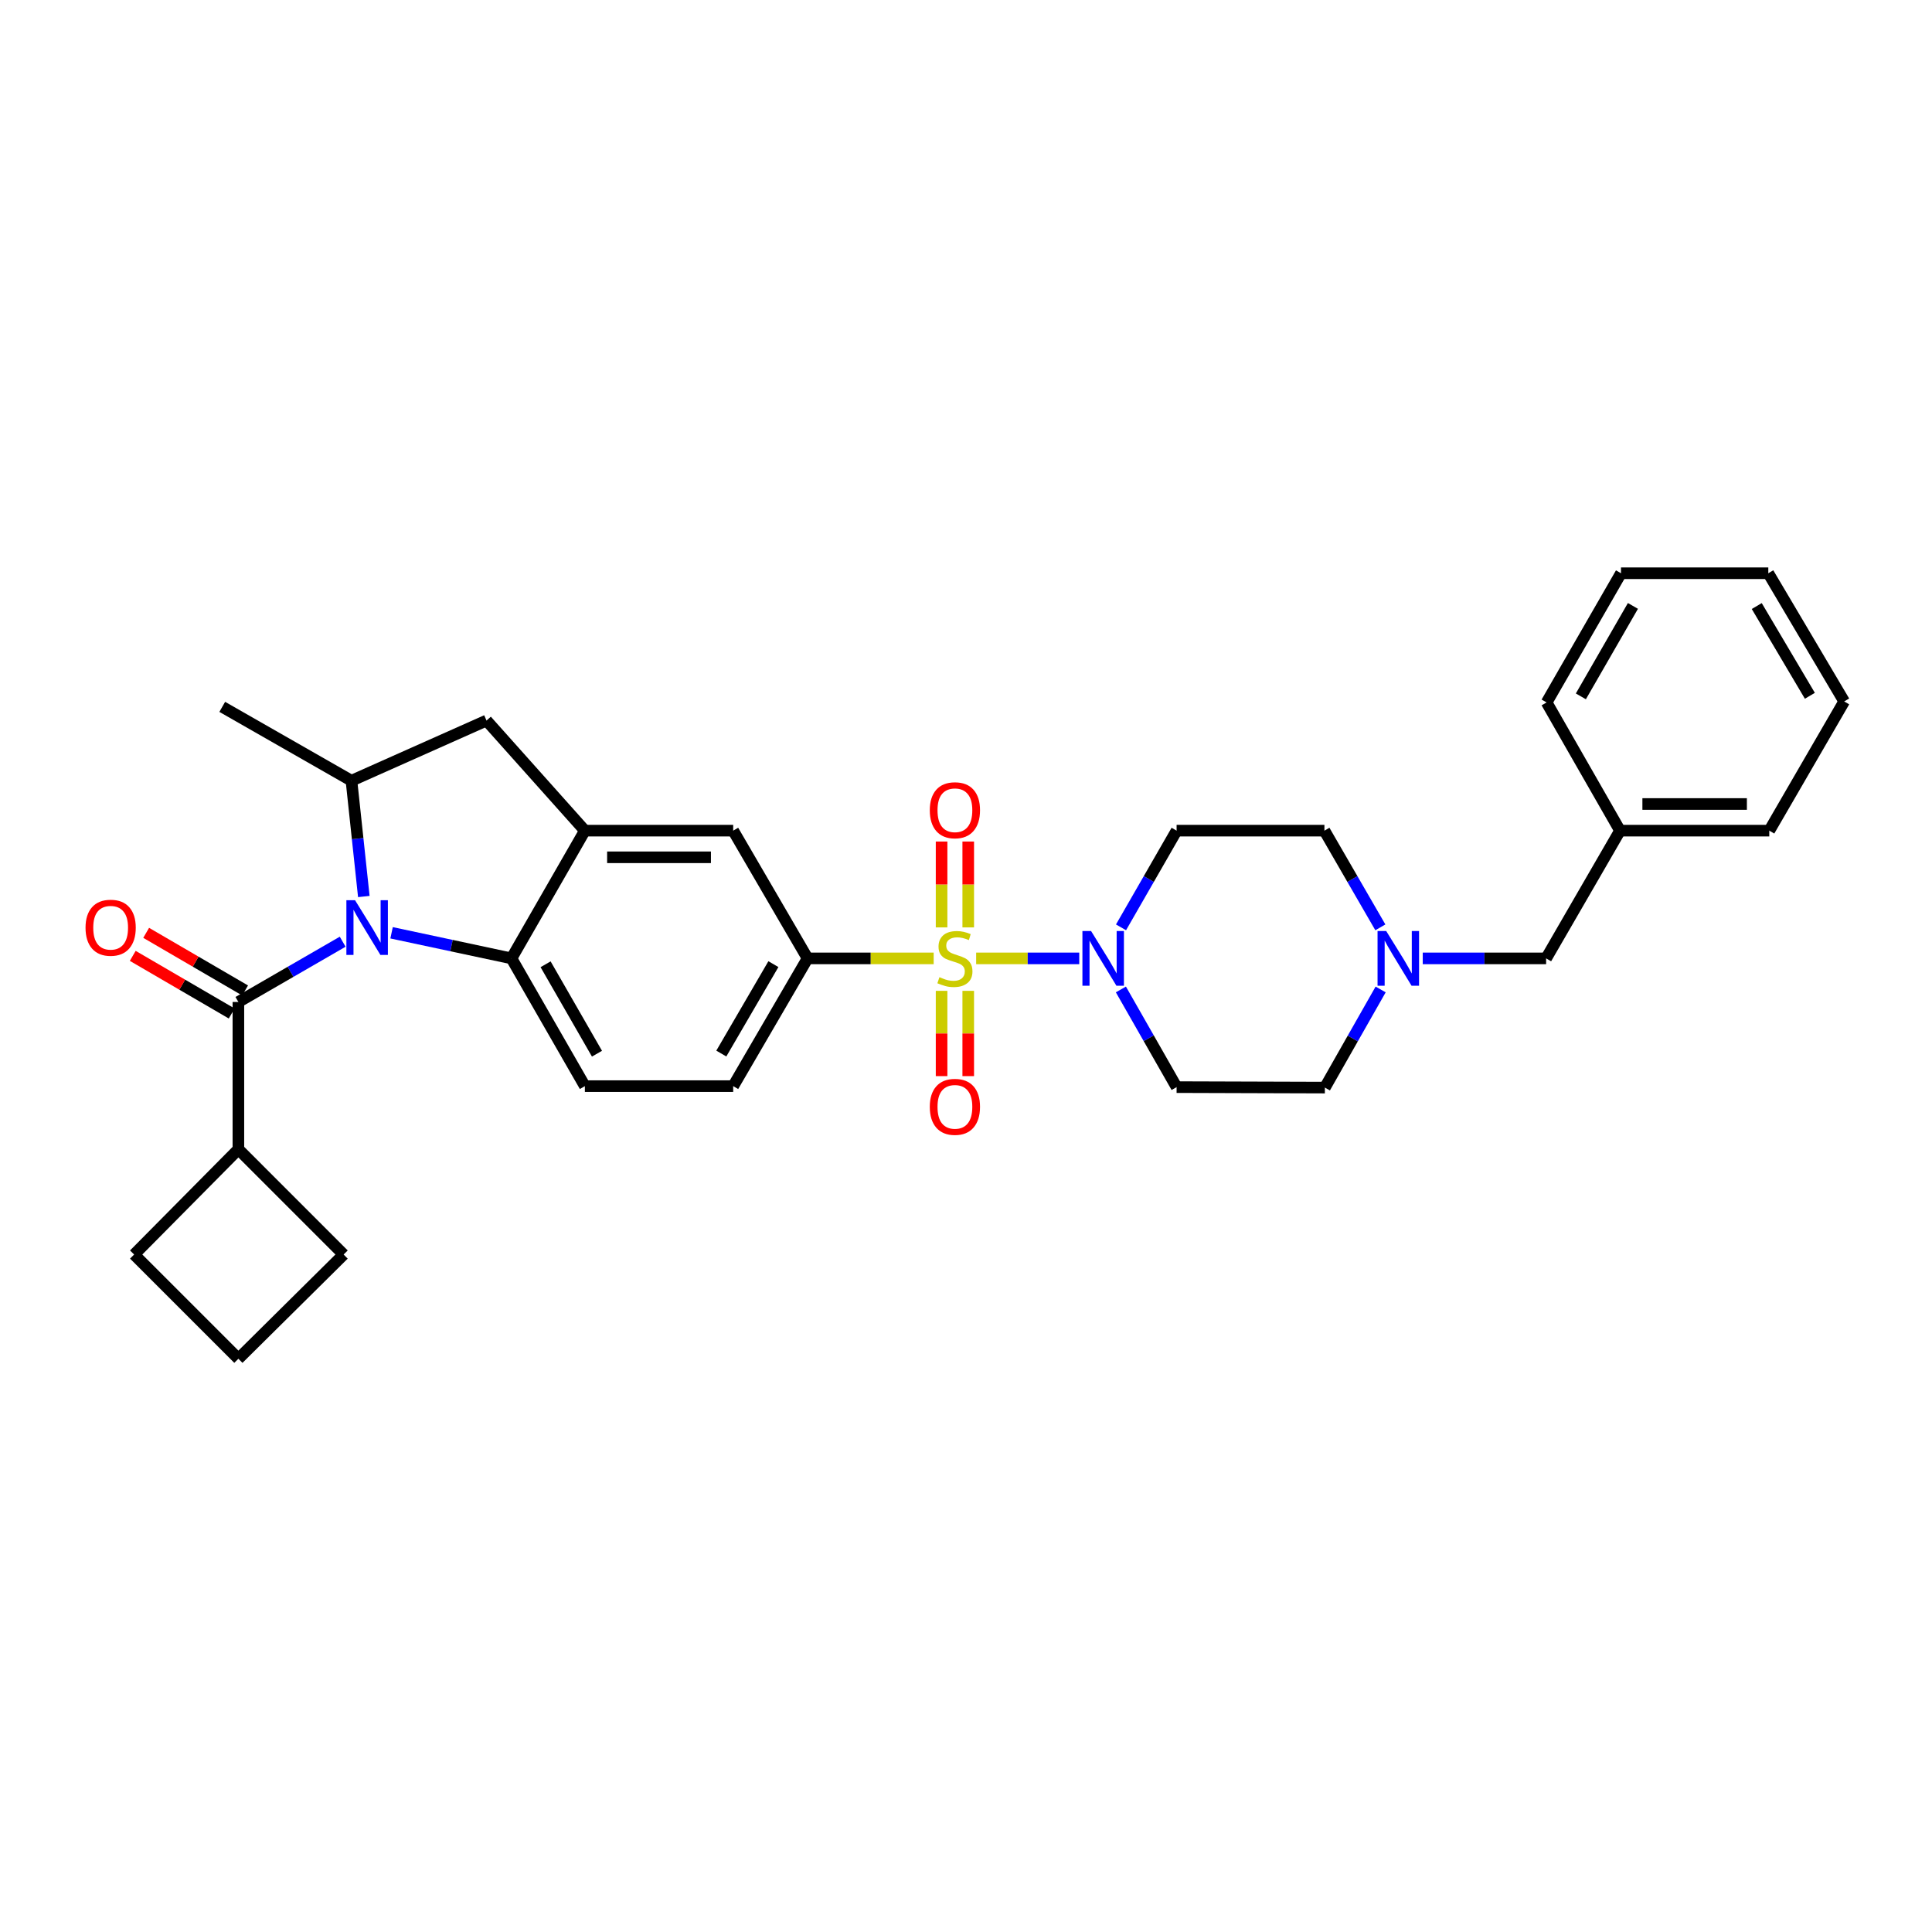 <?xml version='1.0' encoding='iso-8859-1'?>
<svg version='1.1' baseProfile='full'
              xmlns='http://www.w3.org/2000/svg'
                      xmlns:rdkit='http://www.rdkit.org/xml'
                      xmlns:xlink='http://www.w3.org/1999/xlink'
                  xml:space='preserve'
width='1000px' height='1000px' viewBox='0 0 1000 1000'>
<!-- END OF HEADER -->
<rect style='opacity:1.0;fill:#FFFFFF;stroke:none' width='1000' height='1000' x='0' y='0'> </rect>
<path class='bond-1' d='M 505.258,496.061 L 531.937,496.061' style='fill:none;fill-rule:evenodd;stroke:#CCCC00;stroke-width:6px;stroke-linecap:butt;stroke-linejoin:miter;stroke-opacity:1' />
<path class='bond-1' d='M 531.937,496.061 L 558.616,496.061' style='fill:none;fill-rule:evenodd;stroke:#0000FF;stroke-width:6px;stroke-linecap:butt;stroke-linejoin:miter;stroke-opacity:1' />
<path class='bond-5' d='M 483.274,496.061 L 450.638,496.061' style='fill:none;fill-rule:evenodd;stroke:#CCCC00;stroke-width:6px;stroke-linecap:butt;stroke-linejoin:miter;stroke-opacity:1' />
<path class='bond-5' d='M 450.638,496.061 L 418.003,496.061' style='fill:none;fill-rule:evenodd;stroke:#000000;stroke-width:6px;stroke-linecap:butt;stroke-linejoin:miter;stroke-opacity:1' />
<path class='bond-10' d='M 487.363,512.86 L 487.363,534.929' style='fill:none;fill-rule:evenodd;stroke:#CCCC00;stroke-width:6px;stroke-linecap:butt;stroke-linejoin:miter;stroke-opacity:1' />
<path class='bond-10' d='M 487.363,534.929 L 487.363,556.997' style='fill:none;fill-rule:evenodd;stroke:#FF0000;stroke-width:6px;stroke-linecap:butt;stroke-linejoin:miter;stroke-opacity:1' />
<path class='bond-10' d='M 501.157,512.86 L 501.157,534.929' style='fill:none;fill-rule:evenodd;stroke:#CCCC00;stroke-width:6px;stroke-linecap:butt;stroke-linejoin:miter;stroke-opacity:1' />
<path class='bond-10' d='M 501.157,534.929 L 501.157,556.997' style='fill:none;fill-rule:evenodd;stroke:#FF0000;stroke-width:6px;stroke-linecap:butt;stroke-linejoin:miter;stroke-opacity:1' />
<path class='bond-11' d='M 501.157,480.022 L 501.157,457.799' style='fill:none;fill-rule:evenodd;stroke:#CCCC00;stroke-width:6px;stroke-linecap:butt;stroke-linejoin:miter;stroke-opacity:1' />
<path class='bond-11' d='M 501.157,457.799 L 501.157,435.576' style='fill:none;fill-rule:evenodd;stroke:#FF0000;stroke-width:6px;stroke-linecap:butt;stroke-linejoin:miter;stroke-opacity:1' />
<path class='bond-11' d='M 487.363,480.022 L 487.363,457.799' style='fill:none;fill-rule:evenodd;stroke:#CCCC00;stroke-width:6px;stroke-linecap:butt;stroke-linejoin:miter;stroke-opacity:1' />
<path class='bond-11' d='M 487.363,457.799 L 487.363,435.576' style='fill:none;fill-rule:evenodd;stroke:#FF0000;stroke-width:6px;stroke-linecap:butt;stroke-linejoin:miter;stroke-opacity:1' />
<path class='bond-0' d='M 202.679,482.808 L 233.708,489.434' style='fill:none;fill-rule:evenodd;stroke:#0000FF;stroke-width:6px;stroke-linecap:butt;stroke-linejoin:miter;stroke-opacity:1' />
<path class='bond-0' d='M 233.708,489.434 L 264.738,496.061' style='fill:none;fill-rule:evenodd;stroke:#000000;stroke-width:6px;stroke-linecap:butt;stroke-linejoin:miter;stroke-opacity:1' />
<path class='bond-2' d='M 177.365,487.426 L 150.377,503.024' style='fill:none;fill-rule:evenodd;stroke:#0000FF;stroke-width:6px;stroke-linecap:butt;stroke-linejoin:miter;stroke-opacity:1' />
<path class='bond-2' d='M 150.377,503.024 L 123.389,518.622' style='fill:none;fill-rule:evenodd;stroke:#000000;stroke-width:6px;stroke-linecap:butt;stroke-linejoin:miter;stroke-opacity:1' />
<path class='bond-33' d='M 188.313,464.035 L 185.113,434.069' style='fill:none;fill-rule:evenodd;stroke:#0000FF;stroke-width:6px;stroke-linecap:butt;stroke-linejoin:miter;stroke-opacity:1' />
<path class='bond-33' d='M 185.113,434.069 L 181.914,404.102' style='fill:none;fill-rule:evenodd;stroke:#000000;stroke-width:6px;stroke-linecap:butt;stroke-linejoin:miter;stroke-opacity:1' />
<path class='bond-13' d='M 580.171,512.139 L 594.59,537.416' style='fill:none;fill-rule:evenodd;stroke:#0000FF;stroke-width:6px;stroke-linecap:butt;stroke-linejoin:miter;stroke-opacity:1' />
<path class='bond-13' d='M 594.59,537.416 L 609.009,562.693' style='fill:none;fill-rule:evenodd;stroke:#000000;stroke-width:6px;stroke-linecap:butt;stroke-linejoin:miter;stroke-opacity:1' />
<path class='bond-14' d='M 580.236,479.994 L 594.623,454.969' style='fill:none;fill-rule:evenodd;stroke:#0000FF;stroke-width:6px;stroke-linecap:butt;stroke-linejoin:miter;stroke-opacity:1' />
<path class='bond-14' d='M 594.623,454.969 L 609.009,429.943' style='fill:none;fill-rule:evenodd;stroke:#000000;stroke-width:6px;stroke-linecap:butt;stroke-linejoin:miter;stroke-opacity:1' />
<path class='bond-15' d='M 126.861,512.662 L 101.258,497.748' style='fill:none;fill-rule:evenodd;stroke:#000000;stroke-width:6px;stroke-linecap:butt;stroke-linejoin:miter;stroke-opacity:1' />
<path class='bond-15' d='M 101.258,497.748 L 75.655,482.834' style='fill:none;fill-rule:evenodd;stroke:#FF0000;stroke-width:6px;stroke-linecap:butt;stroke-linejoin:miter;stroke-opacity:1' />
<path class='bond-15' d='M 119.918,524.581 L 94.315,509.667' style='fill:none;fill-rule:evenodd;stroke:#000000;stroke-width:6px;stroke-linecap:butt;stroke-linejoin:miter;stroke-opacity:1' />
<path class='bond-15' d='M 94.315,509.667 L 68.712,494.753' style='fill:none;fill-rule:evenodd;stroke:#FF0000;stroke-width:6px;stroke-linecap:butt;stroke-linejoin:miter;stroke-opacity:1' />
<path class='bond-17' d='M 123.389,518.622 L 123.389,594.856' style='fill:none;fill-rule:evenodd;stroke:#000000;stroke-width:6px;stroke-linecap:butt;stroke-linejoin:miter;stroke-opacity:1' />
<path class='bond-3' d='M 264.738,496.061 L 302.732,562.18' style='fill:none;fill-rule:evenodd;stroke:#000000;stroke-width:6px;stroke-linecap:butt;stroke-linejoin:miter;stroke-opacity:1' />
<path class='bond-3' d='M 282.397,499.106 L 308.993,545.389' style='fill:none;fill-rule:evenodd;stroke:#000000;stroke-width:6px;stroke-linecap:butt;stroke-linejoin:miter;stroke-opacity:1' />
<path class='bond-31' d='M 264.738,496.061 L 302.732,429.943' style='fill:none;fill-rule:evenodd;stroke:#000000;stroke-width:6px;stroke-linecap:butt;stroke-linejoin:miter;stroke-opacity:1' />
<path class='bond-4' d='M 302.732,429.943 L 379.495,429.943' style='fill:none;fill-rule:evenodd;stroke:#000000;stroke-width:6px;stroke-linecap:butt;stroke-linejoin:miter;stroke-opacity:1' />
<path class='bond-4' d='M 314.247,443.736 L 367.981,443.736' style='fill:none;fill-rule:evenodd;stroke:#000000;stroke-width:6px;stroke-linecap:butt;stroke-linejoin:miter;stroke-opacity:1' />
<path class='bond-7' d='M 302.732,429.943 L 251.825,372.951' style='fill:none;fill-rule:evenodd;stroke:#000000;stroke-width:6px;stroke-linecap:butt;stroke-linejoin:miter;stroke-opacity:1' />
<path class='bond-8' d='M 418.003,496.061 L 379.495,429.943' style='fill:none;fill-rule:evenodd;stroke:#000000;stroke-width:6px;stroke-linecap:butt;stroke-linejoin:miter;stroke-opacity:1' />
<path class='bond-16' d='M 418.003,496.061 L 379.495,562.18' style='fill:none;fill-rule:evenodd;stroke:#000000;stroke-width:6px;stroke-linecap:butt;stroke-linejoin:miter;stroke-opacity:1' />
<path class='bond-16' d='M 400.307,499.037 L 373.352,545.32' style='fill:none;fill-rule:evenodd;stroke:#000000;stroke-width:6px;stroke-linecap:butt;stroke-linejoin:miter;stroke-opacity:1' />
<path class='bond-6' d='M 181.914,404.102 L 251.825,372.951' style='fill:none;fill-rule:evenodd;stroke:#000000;stroke-width:6px;stroke-linecap:butt;stroke-linejoin:miter;stroke-opacity:1' />
<path class='bond-22' d='M 181.914,404.102 L 115.036,365.87' style='fill:none;fill-rule:evenodd;stroke:#000000;stroke-width:6px;stroke-linecap:butt;stroke-linejoin:miter;stroke-opacity:1' />
<path class='bond-9' d='M 714.465,479.992 L 699.992,454.967' style='fill:none;fill-rule:evenodd;stroke:#0000FF;stroke-width:6px;stroke-linecap:butt;stroke-linejoin:miter;stroke-opacity:1' />
<path class='bond-9' d='M 699.992,454.967 L 685.519,429.943' style='fill:none;fill-rule:evenodd;stroke:#000000;stroke-width:6px;stroke-linecap:butt;stroke-linejoin:miter;stroke-opacity:1' />
<path class='bond-20' d='M 736.412,496.061 L 768.34,496.061' style='fill:none;fill-rule:evenodd;stroke:#0000FF;stroke-width:6px;stroke-linecap:butt;stroke-linejoin:miter;stroke-opacity:1' />
<path class='bond-20' d='M 768.34,496.061 L 800.269,496.061' style='fill:none;fill-rule:evenodd;stroke:#000000;stroke-width:6px;stroke-linecap:butt;stroke-linejoin:miter;stroke-opacity:1' />
<path class='bond-32' d='M 714.62,512.144 L 700.188,537.541' style='fill:none;fill-rule:evenodd;stroke:#0000FF;stroke-width:6px;stroke-linecap:butt;stroke-linejoin:miter;stroke-opacity:1' />
<path class='bond-32' d='M 700.188,537.541 L 685.757,562.938' style='fill:none;fill-rule:evenodd;stroke:#000000;stroke-width:6px;stroke-linecap:butt;stroke-linejoin:miter;stroke-opacity:1' />
<path class='bond-12' d='M 302.732,562.18 L 379.495,562.18' style='fill:none;fill-rule:evenodd;stroke:#000000;stroke-width:6px;stroke-linecap:butt;stroke-linejoin:miter;stroke-opacity:1' />
<path class='bond-19' d='M 609.009,562.693 L 685.757,562.938' style='fill:none;fill-rule:evenodd;stroke:#000000;stroke-width:6px;stroke-linecap:butt;stroke-linejoin:miter;stroke-opacity:1' />
<path class='bond-18' d='M 609.009,429.943 L 685.519,429.943' style='fill:none;fill-rule:evenodd;stroke:#000000;stroke-width:6px;stroke-linecap:butt;stroke-linejoin:miter;stroke-opacity:1' />
<path class='bond-24' d='M 123.389,594.856 L 177.86,649.341' style='fill:none;fill-rule:evenodd;stroke:#000000;stroke-width:6px;stroke-linecap:butt;stroke-linejoin:miter;stroke-opacity:1' />
<path class='bond-25' d='M 123.389,594.856 L 69.432,649.341' style='fill:none;fill-rule:evenodd;stroke:#000000;stroke-width:6px;stroke-linecap:butt;stroke-linejoin:miter;stroke-opacity:1' />
<path class='bond-21' d='M 800.269,496.061 L 838.516,429.943' style='fill:none;fill-rule:evenodd;stroke:#000000;stroke-width:6px;stroke-linecap:butt;stroke-linejoin:miter;stroke-opacity:1' />
<path class='bond-26' d='M 838.516,429.943 L 915.777,429.943' style='fill:none;fill-rule:evenodd;stroke:#000000;stroke-width:6px;stroke-linecap:butt;stroke-linejoin:miter;stroke-opacity:1' />
<path class='bond-26' d='M 850.105,416.149 L 904.188,416.149' style='fill:none;fill-rule:evenodd;stroke:#000000;stroke-width:6px;stroke-linecap:butt;stroke-linejoin:miter;stroke-opacity:1' />
<path class='bond-27' d='M 838.516,429.943 L 800.522,363.586' style='fill:none;fill-rule:evenodd;stroke:#000000;stroke-width:6px;stroke-linecap:butt;stroke-linejoin:miter;stroke-opacity:1' />
<path class='bond-23' d='M 123.389,703.291 L 69.432,649.341' style='fill:none;fill-rule:evenodd;stroke:#000000;stroke-width:6px;stroke-linecap:butt;stroke-linejoin:miter;stroke-opacity:1' />
<path class='bond-34' d='M 123.389,703.291 L 177.86,649.341' style='fill:none;fill-rule:evenodd;stroke:#000000;stroke-width:6px;stroke-linecap:butt;stroke-linejoin:miter;stroke-opacity:1' />
<path class='bond-28' d='M 915.777,429.943 L 954.545,363.065' style='fill:none;fill-rule:evenodd;stroke:#000000;stroke-width:6px;stroke-linecap:butt;stroke-linejoin:miter;stroke-opacity:1' />
<path class='bond-29' d='M 800.522,363.586 L 839.022,296.709' style='fill:none;fill-rule:evenodd;stroke:#000000;stroke-width:6px;stroke-linecap:butt;stroke-linejoin:miter;stroke-opacity:1' />
<path class='bond-29' d='M 818.251,360.437 L 845.201,313.623' style='fill:none;fill-rule:evenodd;stroke:#000000;stroke-width:6px;stroke-linecap:butt;stroke-linejoin:miter;stroke-opacity:1' />
<path class='bond-35' d='M 954.545,363.065 L 915.271,296.709' style='fill:none;fill-rule:evenodd;stroke:#000000;stroke-width:6px;stroke-linecap:butt;stroke-linejoin:miter;stroke-opacity:1' />
<path class='bond-35' d='M 936.784,360.138 L 909.292,313.688' style='fill:none;fill-rule:evenodd;stroke:#000000;stroke-width:6px;stroke-linecap:butt;stroke-linejoin:miter;stroke-opacity:1' />
<path class='bond-30' d='M 839.022,296.709 L 915.271,296.709' style='fill:none;fill-rule:evenodd;stroke:#000000;stroke-width:6px;stroke-linecap:butt;stroke-linejoin:miter;stroke-opacity:1' />
<path  class='atom-0' d='M 486.26 505.781
Q 486.58 505.901, 487.9 506.461
Q 489.22 507.021, 490.66 507.381
Q 492.14 507.701, 493.58 507.701
Q 496.26 507.701, 497.82 506.421
Q 499.38 505.101, 499.38 502.821
Q 499.38 501.261, 498.58 500.301
Q 497.82 499.341, 496.62 498.821
Q 495.42 498.301, 493.42 497.701
Q 490.9 496.941, 489.38 496.221
Q 487.9 495.501, 486.82 493.981
Q 485.78 492.461, 485.78 489.901
Q 485.78 486.341, 488.18 484.141
Q 490.62 481.941, 495.42 481.941
Q 498.7 481.941, 502.42 483.501
L 501.5 486.581
Q 498.1 485.181, 495.54 485.181
Q 492.78 485.181, 491.26 486.341
Q 489.74 487.461, 489.78 489.421
Q 489.78 490.941, 490.54 491.861
Q 491.34 492.781, 492.46 493.301
Q 493.62 493.821, 495.54 494.421
Q 498.1 495.221, 499.62 496.021
Q 501.14 496.821, 502.22 498.461
Q 503.34 500.061, 503.34 502.821
Q 503.34 506.741, 500.7 508.861
Q 498.1 510.941, 493.74 510.941
Q 491.22 510.941, 489.3 510.381
Q 487.42 509.861, 485.18 508.941
L 486.26 505.781
' fill='#CCCC00'/>
<path  class='atom-1' d='M 183.769 465.946
L 193.049 480.946
Q 193.969 482.426, 195.449 485.106
Q 196.929 487.786, 197.009 487.946
L 197.009 465.946
L 200.769 465.946
L 200.769 494.266
L 196.889 494.266
L 186.929 477.866
Q 185.769 475.946, 184.529 473.746
Q 183.329 471.546, 182.969 470.866
L 182.969 494.266
L 179.289 494.266
L 179.289 465.946
L 183.769 465.946
' fill='#0000FF'/>
<path  class='atom-2' d='M 564.74 481.901
L 574.02 496.901
Q 574.94 498.381, 576.42 501.061
Q 577.9 503.741, 577.98 503.901
L 577.98 481.901
L 581.74 481.901
L 581.74 510.221
L 577.86 510.221
L 567.9 493.821
Q 566.74 491.901, 565.5 489.701
Q 564.3 487.501, 563.94 486.821
L 563.94 510.221
L 560.26 510.221
L 560.26 481.901
L 564.74 481.901
' fill='#0000FF'/>
<path  class='atom-10' d='M 717.499 481.901
L 726.779 496.901
Q 727.699 498.381, 729.179 501.061
Q 730.659 503.741, 730.739 503.901
L 730.739 481.901
L 734.499 481.901
L 734.499 510.221
L 730.619 510.221
L 720.659 493.821
Q 719.499 491.901, 718.259 489.701
Q 717.059 487.501, 716.699 486.821
L 716.699 510.221
L 713.019 510.221
L 713.019 481.901
L 717.499 481.901
' fill='#0000FF'/>
<path  class='atom-11' d='M 481.26 572.896
Q 481.26 566.096, 484.62 562.296
Q 487.98 558.496, 494.26 558.496
Q 500.54 558.496, 503.9 562.296
Q 507.26 566.096, 507.26 572.896
Q 507.26 579.776, 503.86 583.696
Q 500.46 587.576, 494.26 587.576
Q 488.02 587.576, 484.62 583.696
Q 481.26 579.816, 481.26 572.896
M 494.26 584.376
Q 498.58 584.376, 500.9 581.496
Q 503.26 578.576, 503.26 572.896
Q 503.26 567.336, 500.9 564.536
Q 498.58 561.696, 494.26 561.696
Q 489.94 561.696, 487.58 564.496
Q 485.26 567.296, 485.26 572.896
Q 485.26 578.616, 487.58 581.496
Q 489.94 584.376, 494.26 584.376
' fill='#FF0000'/>
<path  class='atom-12' d='M 481.26 419.378
Q 481.26 412.578, 484.62 408.778
Q 487.98 404.978, 494.26 404.978
Q 500.54 404.978, 503.9 408.778
Q 507.26 412.578, 507.26 419.378
Q 507.26 426.258, 503.86 430.178
Q 500.46 434.058, 494.26 434.058
Q 488.02 434.058, 484.62 430.178
Q 481.26 426.298, 481.26 419.378
M 494.26 430.858
Q 498.58 430.858, 500.9 427.978
Q 503.26 425.058, 503.26 419.378
Q 503.26 413.818, 500.9 411.018
Q 498.58 408.178, 494.26 408.178
Q 489.94 408.178, 487.58 410.978
Q 485.26 413.778, 485.26 419.378
Q 485.26 425.098, 487.58 427.978
Q 489.94 430.858, 494.26 430.858
' fill='#FF0000'/>
<path  class='atom-16' d='M 44.271 480.186
Q 44.271 473.386, 47.631 469.586
Q 50.991 465.786, 57.271 465.786
Q 63.551 465.786, 66.911 469.586
Q 70.271 473.386, 70.271 480.186
Q 70.271 487.066, 66.871 490.986
Q 63.471 494.866, 57.271 494.866
Q 51.031 494.866, 47.631 490.986
Q 44.271 487.106, 44.271 480.186
M 57.271 491.666
Q 61.591 491.666, 63.911 488.786
Q 66.271 485.866, 66.271 480.186
Q 66.271 474.626, 63.911 471.826
Q 61.591 468.986, 57.271 468.986
Q 52.951 468.986, 50.591 471.786
Q 48.271 474.586, 48.271 480.186
Q 48.271 485.906, 50.591 488.786
Q 52.951 491.666, 57.271 491.666
' fill='#FF0000'/>
</svg>
